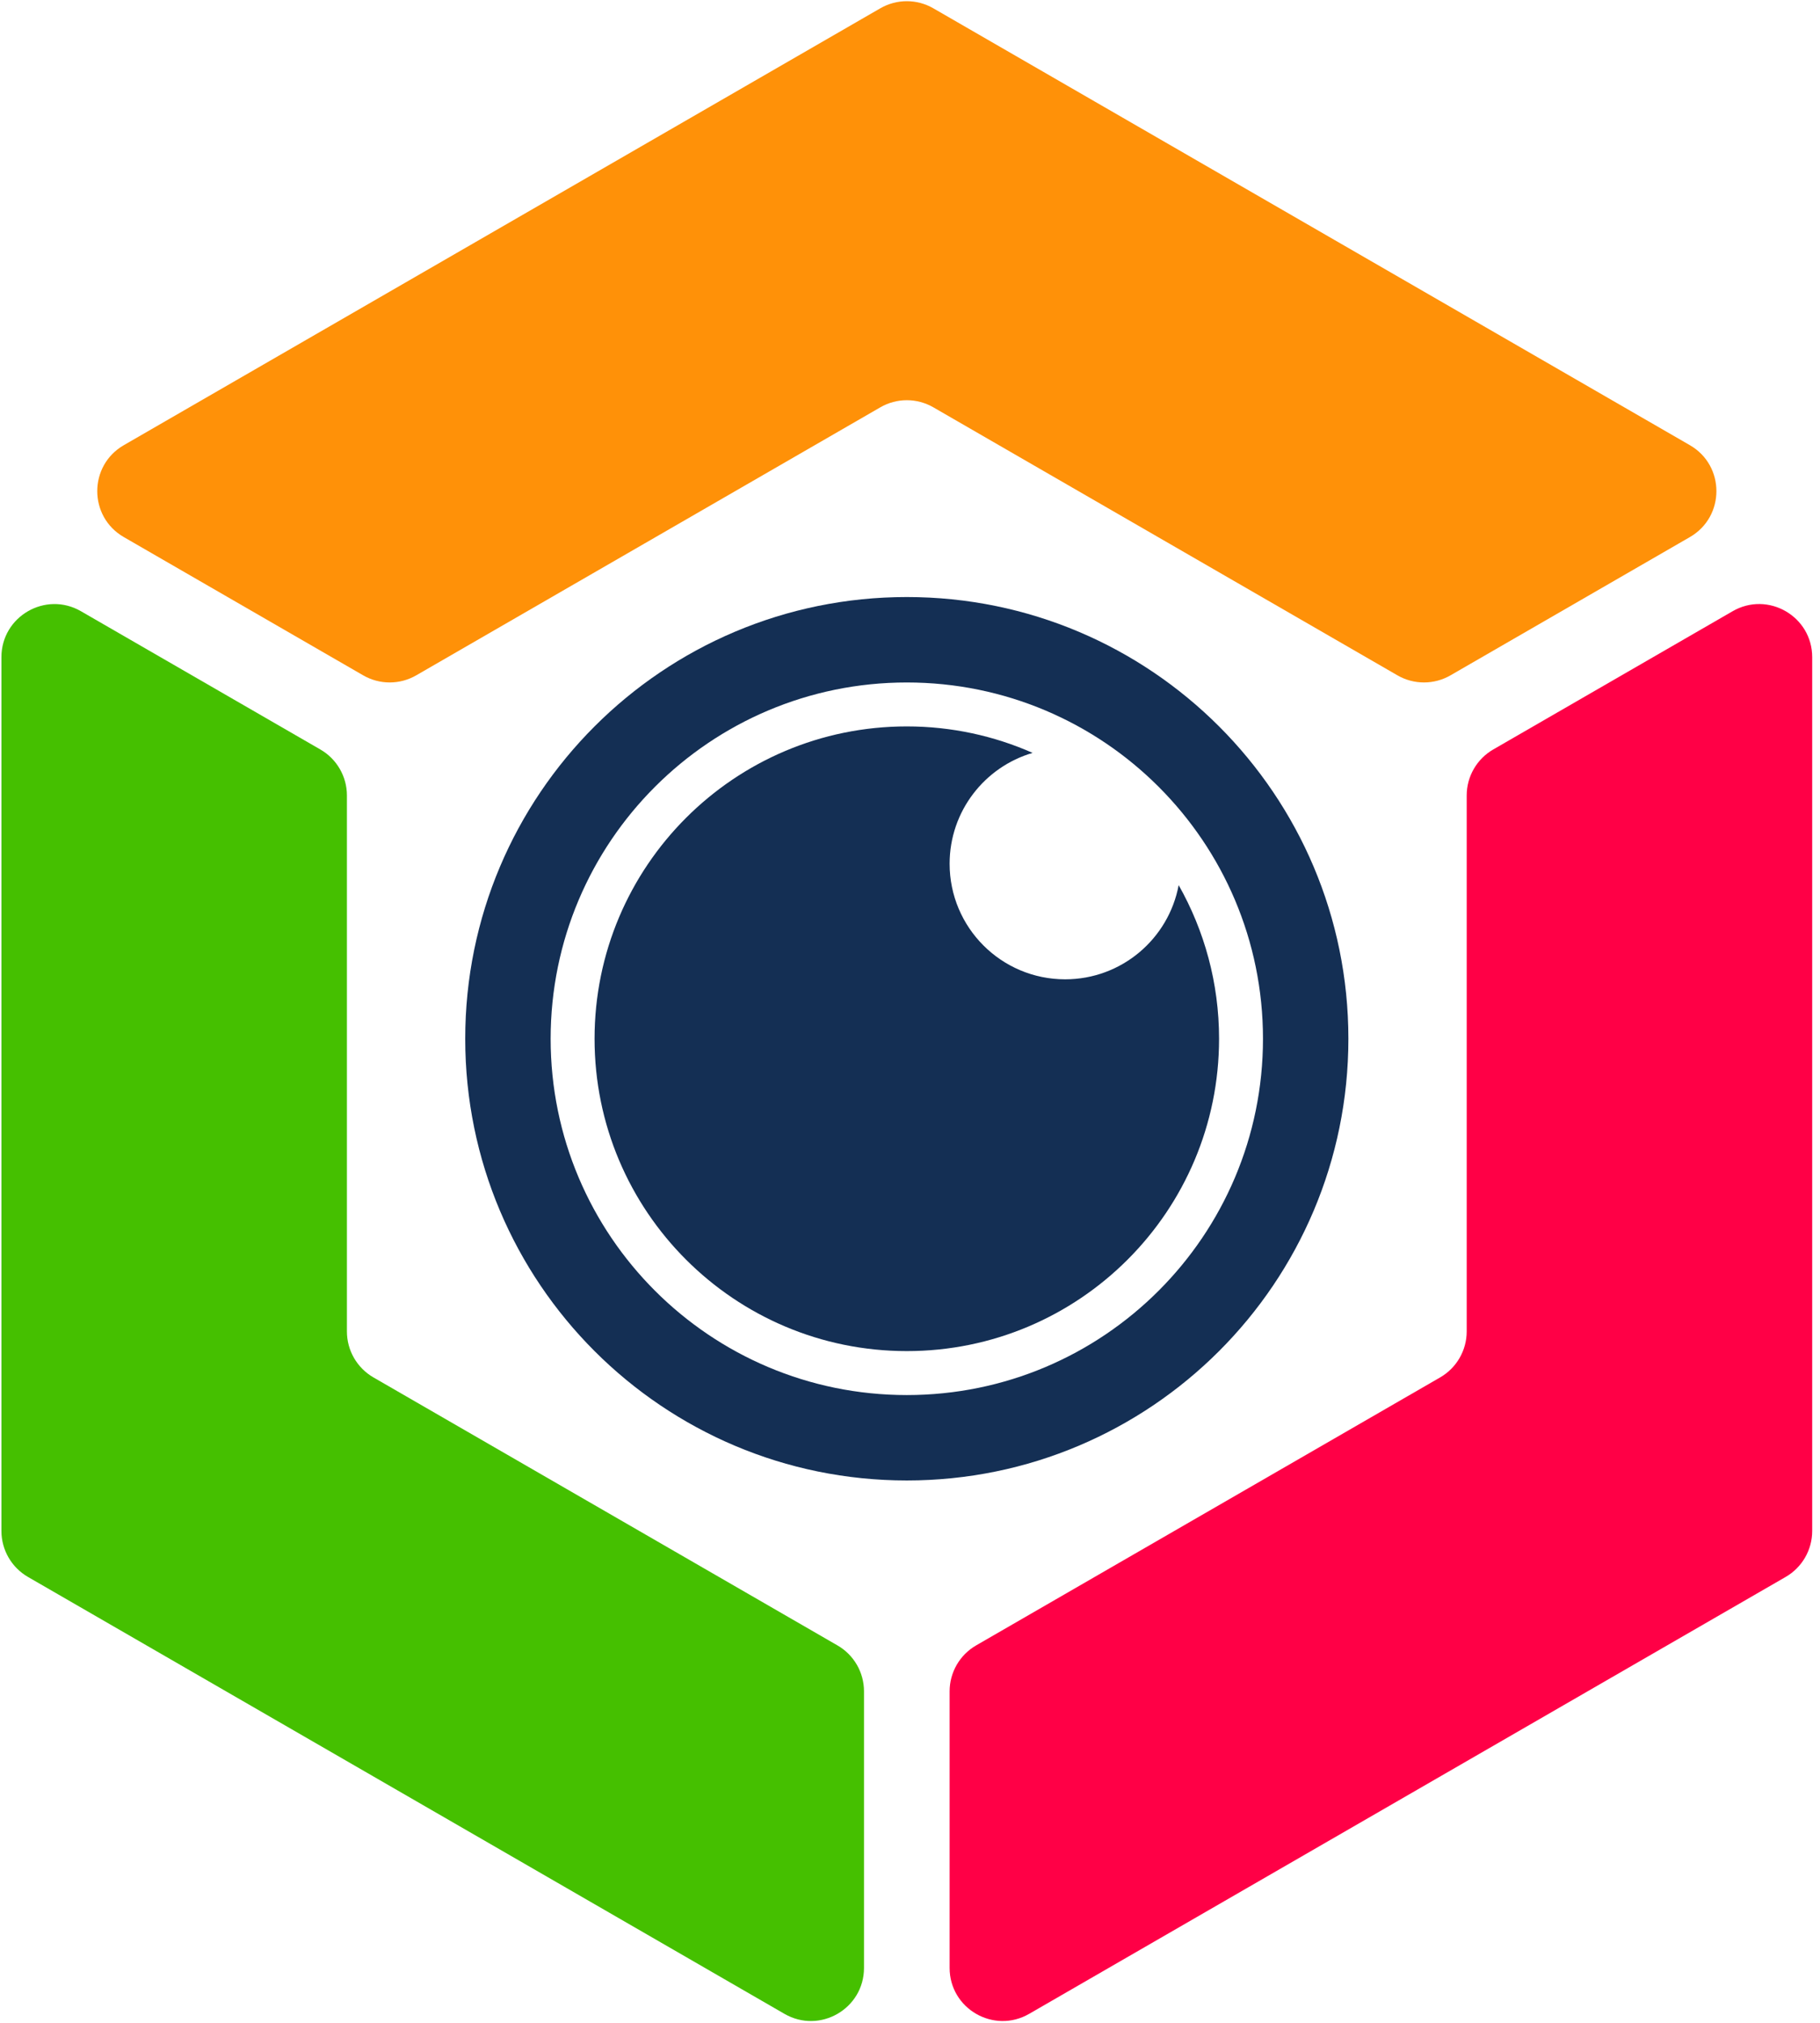 <?xml version="1.0" encoding="UTF-8" standalone="no" ?>
<!DOCTYPE svg PUBLIC "-//W3C//DTD SVG 1.1//EN" "http://www.w3.org/Graphics/SVG/1.1/DTD/svg11.dtd">
<svg xmlns="http://www.w3.org/2000/svg" xmlns:xlink="http://www.w3.org/1999/xlink" version="1.1" width="900" height="1000" viewBox="0 0 900 1000" xml:space="preserve">
<desc>Created with Fabric.js 5.2.4</desc>
<defs>
</defs>
<rect x="0" y="0" width="100%" height="100%" fill="transparent"></rect>
<g transform="matrix(1 0 0 1 450 500)" id="c0821c4d-cdb5-4464-adaf-21c759d2bddf"  >
<rect style="stroke: none; stroke-width: 1; stroke-dasharray: none; stroke-linecap: butt; stroke-dashoffset: 0; stroke-linejoin: miter; stroke-miterlimit: 4; fill: rgb(255,255,255); fill-rule: nonzero; opacity: 1; visibility: hidden;" vector-effect="non-scaling-stroke"  x="-450" y="-500" rx="0" ry="0" width="900" height="1000" />
</g>
<g transform="matrix(Infinity NaN NaN Infinity 0 0)" id="6b00f6c5-64f8-47eb-9604-f8e241d221d4"  >
</g>
<g transform="matrix(1.31 0 0 1.31 1265.26 499.85)"  >
<g style="" vector-effect="non-scaling-stroke"   >
		<g transform="matrix(1 0 0 1 -623.53 -252.57)"  >
<path style="stroke: none; stroke-width: 1; stroke-dasharray: none; stroke-linecap: butt; stroke-dashoffset: 0; stroke-linejoin: miter; stroke-miterlimit: 4; fill: rgb(255,145,8); fill-rule: nonzero; opacity: 1;" vector-effect="non-scaling-stroke"  transform=" translate(-376.47, -153.95)" d="M 191.27 279.81 L 366.46 178.67 C 372.65 175.09 380.28 175.09 386.48 178.67 L 561.67 279.81 C 567.86 283.39 575.49 283.39 581.69 279.81 L 672.06 227.63 C 685.41 219.92 685.41 200.66 672.06 192.96 L 386.47 28.09 C 380.28 24.51 372.65 24.51 366.45 28.09 L 80.88 192.96 C 67.53 200.66 67.53 219.93 80.88 227.63 L 171.25 279.81 C 177.44 283.39 185.07 283.39 191.27 279.81 z" stroke-linecap="round" />
</g>
		<g transform="matrix(1 0 0 1 -802.5 113.75)"  >
<path style="stroke: none; stroke-width: 1; stroke-dasharray: none; stroke-linecap: butt; stroke-dashoffset: 0; stroke-linejoin: miter; stroke-miterlimit: 4; fill: rgb(69,192,0); fill-rule: nonzero; opacity: 1;" vector-effect="non-scaling-stroke"  transform=" translate(-197.5, -520.27)" d="M 350.29 645.89 L 175.12 544.75 C 168.93 541.17 165.11 534.57 165.11 527.41 L 165.11 325.14 C 165.11 317.99 161.29 311.38 155.1 307.8 L 64.72 255.62 C 51.37 247.92 34.69 257.55 34.69 272.96 L 34.69 602.7 C 34.69 609.85 38.51 616.46 44.7 620.04 L 330.27 784.92 C 343.62 792.63 360.3 782.99 360.3 767.58 L 360.3 663.22 C 360.3 656.07 356.49 649.46 350.29 645.89 z" stroke-linecap="round" />
</g>
		<g transform="matrix(1 0 0 1 -444.58 113.75)"  >
<path style="stroke: none; stroke-width: 1; stroke-dasharray: none; stroke-linecap: butt; stroke-dashoffset: 0; stroke-linejoin: miter; stroke-miterlimit: 4; fill: rgb(255,0,70); fill-rule: nonzero; opacity: 1;" vector-effect="non-scaling-stroke"  transform=" translate(-555.42, -520.28)" d="M 587.81 325.14 L 587.81 527.41 C 587.81 534.56 583.99 541.17 577.8 544.75 L 402.63 645.89 C 396.44 649.47 392.62 656.07 392.62 663.23 L 392.62 767.59 C 392.62 783 409.3 792.63 422.65 784.93 L 708.22 620.05 C 714.41 616.47 718.23 609.87 718.23 602.71 L 718.23 272.96 C 718.23 257.55 701.55 247.92 688.2 255.62 L 597.82 307.8 C 591.63 311.38 587.81 317.99 587.81 325.14 z" stroke-linecap="round" />
</g>
		<g transform="matrix(1 0 0 1 -623.54 10.43)"  >
<path style="stroke: none; stroke-width: 1; stroke-dasharray: none; stroke-linecap: butt; stroke-dashoffset: 0; stroke-linejoin: miter; stroke-miterlimit: 4; fill: rgb(20,47,84); fill-rule: nonzero; opacity: 1;" vector-effect="non-scaling-stroke"  transform=" translate(-376.46, -416.95)" d="M 376.46 250.26 C 284.39 250.26 209.77 324.88 209.77 416.95 C 209.77 509.02 284.39 583.64 376.46 583.64 C 468.53 583.64 543.15 509.02 543.15 416.95 C 543.15 324.88 468.53 250.26 376.46 250.26 z M 376.46 551.41 C 302.2 551.41 242.01 491.22 242.01 416.96 C 242.01 342.7 302.2 282.5 376.46 282.5 C 450.72 282.5 510.91 342.69 510.91 416.95 C 510.91 491.21 450.72 551.41 376.46 551.41 z" stroke-linecap="round" />
</g>
		<g transform="matrix(1 0 0 1 -623.54 10.43)"  >
<path style="stroke: none; stroke-width: 1; stroke-dasharray: none; stroke-linecap: butt; stroke-dashoffset: 0; stroke-linejoin: miter; stroke-miterlimit: 4; fill: rgb(20,47,84); fill-rule: nonzero; opacity: 1;" vector-effect="non-scaling-stroke"  transform=" translate(-376.46, -416.95)" d="M 479.08 358.98 C 475.3 379.21 457.56 394.52 436.23 394.52 C 412.15 394.52 392.62 375 392.62 350.91 C 392.62 331.09 405.85 314.37 423.95 309.07 C 409.42 302.66 393.36 299.08 376.46 299.08 C 311.36 299.08 258.59 351.85 258.59 416.95 C 258.59 482.05 311.36 534.82 376.46 534.82 C 441.56 534.82 494.33 482.05 494.33 416.95 C 494.33 395.87 488.77 376.1 479.08 358.98 z" stroke-linecap="round" />
</g>
		<g transform="matrix(1 0 0 1 -153.76 -74.64)"  >
<path style="stroke: none; stroke-width: 1; stroke-dasharray: none; stroke-linecap: butt; stroke-dashoffset: 0; stroke-linejoin: miter; stroke-miterlimit: 4; fill: rgb(20,47,84); fill-rule: nonzero; opacity: 1;" vector-effect="non-scaling-stroke"  transform=" translate(-846.24, -331.88)" d="M 885.65 266.07 C 865.11 264.16 854.85 272.77 854.85 291.91 L 854.85 294.52 L 885.65 294.52 L 885.65 321.67 L 854.85 321.67 L 854.85 425.05 L 826.66 425.05 L 826.66 321.68 L 806.82 321.68 L 806.82 294.53 L 826.66 294.53 L 826.66 291.92 C 826.66 274 831.66 260.38 841.67 251.07 C 851.67 241.76 866.34 237.71 885.66 238.93 L 885.66 266.07 z" stroke-linecap="round" />
</g>
		<g transform="matrix(1 0 0 1 -42.29 -46.73)"  >
<path style="stroke: none; stroke-width: 1; stroke-dasharray: none; stroke-linecap: butt; stroke-dashoffset: 0; stroke-linejoin: miter; stroke-miterlimit: 4; fill: rgb(20,47,84); fill-rule: nonzero; opacity: 1;" vector-effect="non-scaling-stroke"  transform=" translate(-957.71, -359.79)" d="M 957.71 428.45 C 938.56 428.45 922.29 421.84 908.89 408.61 C 895.49 395.39 888.79 379.11 888.79 359.79 C 888.79 340.47 895.49 324.2 908.89 310.97 C 922.29 297.75 938.56 291.13 957.71 291.13 C 977.03 291.13 993.34 297.75 1006.66 310.97 C 1019.97 324.2 1026.63 340.47 1026.63 359.79 C 1026.63 379.11 1019.97 395.38 1006.66 408.61 C 993.34 421.84 977.03 428.45 957.71 428.45 z M 928.73 389.29 C 936.56 397.12 946.22 401.04 957.71 401.04 C 969.2 401.04 978.85 397.12 986.69 389.29 C 994.52 381.46 998.44 371.63 998.44 359.79 C 998.44 347.96 994.52 338.12 986.69 330.29 C 978.86 322.46 969.2 318.54 957.71 318.54 C 946.22 318.54 936.56 322.46 928.73 330.29 C 920.9 338.12 916.98 347.96 916.98 359.79 C 916.98 371.63 920.9 381.46 928.73 389.29 z" stroke-linecap="round" />
</g>
		<g transform="matrix(1 0 0 1 80.14 -64.43)"  >
<path style="stroke: none; stroke-width: 1; stroke-dasharray: none; stroke-linecap: butt; stroke-dashoffset: 0; stroke-linejoin: miter; stroke-miterlimit: 4; fill: rgb(20,47,84); fill-rule: nonzero; opacity: 1;" vector-effect="non-scaling-stroke"  transform=" translate(-1080.14, -342.1)" d="M 1122.43 321.68 L 1090.06 321.68 L 1090.06 384.33 C 1090.06 389.73 1091.28 393.6 1093.72 395.95 C 1096.15 398.3 1099.77 399.6 1104.55 399.87 C 1109.34 400.13 1115.29 400.09 1122.43 399.74 L 1122.43 425.06 C 1100.85 427.67 1085.36 425.8 1075.96 419.45 C 1066.56 413.1 1061.86 401.4 1061.86 384.34 L 1061.86 321.69 L 1037.84 321.69 L 1037.84 294.54 L 1061.86 294.54 L 1061.86 266.35 L 1090.05 257.99 L 1090.05 294.54 L 1122.42 294.54 L 1122.42 321.68 z" stroke-linecap="round" />
</g>
		<g transform="matrix(1 0 0 1 204.41 -46.73)"  >
<path style="stroke: none; stroke-width: 1; stroke-dasharray: none; stroke-linecap: butt; stroke-dashoffset: 0; stroke-linejoin: miter; stroke-miterlimit: 4; fill: rgb(20,47,84); fill-rule: nonzero; opacity: 1;" vector-effect="non-scaling-stroke"  transform=" translate(-1204.41, -359.79)" d="M 1204.41 428.45 C 1185.26 428.45 1168.99 421.84 1155.59 408.61 C 1142.19 395.39 1135.49 379.11 1135.49 359.79 C 1135.49 340.47 1142.19 324.2 1155.59 310.97 C 1168.99 297.75 1185.26 291.13 1204.41 291.13 C 1223.73 291.13 1240.04 297.75 1253.36 310.97 C 1266.67 324.2 1273.33 340.47 1273.33 359.79 C 1273.33 379.11 1266.67 395.38 1253.36 408.61 C 1240.04 421.84 1223.73 428.45 1204.41 428.45 z M 1175.43 389.29 C 1183.26 397.12 1192.92 401.04 1204.41 401.04 C 1215.9 401.04 1225.55 397.12 1233.39 389.29 C 1241.22 381.46 1245.14 371.63 1245.14 359.79 C 1245.14 347.96 1241.22 338.12 1233.39 330.29 C 1225.56 322.46 1215.9 318.54 1204.41 318.54 C 1192.92 318.54 1183.26 322.46 1175.43 330.29 C 1167.6 338.12 1163.68 347.96 1163.68 359.79 C 1163.68 371.63 1167.6 381.46 1175.43 389.29 z" stroke-linecap="round" />
</g>
		<g transform="matrix(1 0 0 1 368.35 -71.14)"  >
<path style="stroke: none; stroke-width: 1; stroke-dasharray: none; stroke-linecap: butt; stroke-dashoffset: 0; stroke-linejoin: miter; stroke-miterlimit: 4; fill: rgb(20,47,84); fill-rule: nonzero; opacity: 1;" vector-effect="non-scaling-stroke"  transform=" translate(-1368.36, -335.38)" d="M 1372.79 291.13 C 1390.71 291.13 1406.03 297.75 1418.74 310.97 C 1431.44 324.2 1437.8 340.47 1437.8 359.79 C 1437.8 378.94 1431.44 395.16 1418.74 408.48 C 1406.04 421.79 1390.72 428.45 1372.79 428.45 C 1352.95 428.45 1337.72 421.05 1327.1 406.26 L 1327.1 425.06 L 1298.91 425.06 L 1298.91 242.31 L 1327.1 242.31 L 1327.1 313.06 C 1337.72 298.44 1352.95 291.13 1372.79 291.13 z M 1338.85 389.68 C 1346.68 397.6 1356.51 401.56 1368.35 401.56 C 1380.18 401.56 1390.02 397.6 1397.85 389.68 C 1405.68 381.76 1409.6 371.8 1409.6 359.79 C 1409.6 347.78 1405.68 337.82 1397.85 329.9 C 1390.02 321.98 1380.18 318.02 1368.35 318.02 C 1356.51 318.02 1346.68 321.98 1338.85 329.9 C 1331.02 337.82 1327.1 347.78 1327.1 359.79 C 1327.1 371.8 1331.02 381.76 1338.85 389.68 z" stroke-linecap="round" />
</g>
		<g transform="matrix(1 0 0 1 524.99 -46.73)"  >
<path style="stroke: none; stroke-width: 1; stroke-dasharray: none; stroke-linecap: butt; stroke-dashoffset: 0; stroke-linejoin: miter; stroke-miterlimit: 4; fill: rgb(20,47,84); fill-rule: nonzero; opacity: 1;" vector-effect="non-scaling-stroke"  transform=" translate(-1524.99, -359.79)" d="M 1524.99 428.45 C 1505.84 428.45 1489.57 421.84 1476.17 408.61 C 1462.77 395.39 1456.07 379.11 1456.07 359.79 C 1456.07 340.47 1462.77 324.2 1476.17 310.97 C 1489.57 297.75 1505.84 291.13 1524.99 291.13 C 1544.31 291.13 1560.62 297.75 1573.94 310.97 C 1587.25 324.2 1593.91 340.47 1593.91 359.79 C 1593.91 379.11 1587.25 395.38 1573.94 408.61 C 1560.62 421.84 1544.31 428.45 1524.99 428.45 z M 1496.01 389.29 C 1503.84 397.12 1513.5 401.04 1524.99 401.04 C 1536.48 401.04 1546.13 397.12 1553.97 389.29 C 1561.8 381.46 1565.72 371.63 1565.72 359.79 C 1565.72 347.96 1561.8 338.12 1553.97 330.29 C 1546.14 322.46 1536.48 318.54 1524.99 318.54 C 1513.5 318.54 1503.84 322.46 1496.01 330.29 C 1488.18 338.12 1484.26 347.96 1484.26 359.79 C 1484.26 371.63 1488.18 381.46 1496.01 389.29 z" stroke-linecap="round" />
</g>
		<g transform="matrix(1 0 0 1 661.53 -46.74)"  >
<path style="stroke: none; stroke-width: 1; stroke-dasharray: none; stroke-linecap: butt; stroke-dashoffset: 0; stroke-linejoin: miter; stroke-miterlimit: 4; fill: rgb(20,47,84); fill-rule: nonzero; opacity: 1;" vector-effect="non-scaling-stroke"  transform=" translate(-1661.53, -359.79)" d="M 1726.79 425.05 L 1694.16 425.05 L 1661.79 380.41 L 1629.16 425.05 L 1596.27 425.05 L 1645.35 357.96 L 1598.88 294.52 L 1631.51 294.52 L 1661.53 335.77 L 1691.55 294.52 L 1724.44 294.52 L 1677.97 358.22 L 1726.79 425.05 z" stroke-linecap="round" />
</g>
		<g transform="matrix(1 0 0 1 -151.67 120.2)"  >
<path style="stroke: none; stroke-width: 1; stroke-dasharray: none; stroke-linecap: butt; stroke-dashoffset: 0; stroke-linejoin: miter; stroke-miterlimit: 4; fill: rgb(20,47,84); fill-rule: nonzero; opacity: 1;" vector-effect="non-scaling-stroke"  transform=" translate(-848.34, -526.72)" d="M 873.59 481.46 L 894.95 481.46 L 859.65 571.98 L 837.02 571.98 L 801.72 481.46 L 823.08 481.46 L 848.43 550.26 L 873.59 481.46 z" stroke-linecap="round" />
</g>
		<g transform="matrix(1 0 0 1 -54.81 120.2)"  >
<path style="stroke: none; stroke-width: 1; stroke-dasharray: none; stroke-linecap: butt; stroke-dashoffset: 0; stroke-linejoin: miter; stroke-miterlimit: 4; fill: rgb(20,47,84); fill-rule: nonzero; opacity: 1;" vector-effect="non-scaling-stroke"  transform=" translate(-945.19, -526.72)" d="M 919.04 535.05 C 920.49 541.93 923.81 547.21 929 550.89 C 934.19 554.57 940.52 556.41 948.01 556.41 C 958.39 556.41 966.17 552.67 971.36 545.19 L 987.47 554.61 C 978.54 567.77 965.32 574.34 947.82 574.34 C 933.09 574.34 921.21 569.84 912.15 560.85 C 903.1 551.86 898.57 540.48 898.57 526.72 C 898.57 513.2 903.03 501.89 911.97 492.77 C 920.9 483.66 932.37 479.1 946.37 479.1 C 959.65 479.1 970.54 483.75 979.05 493.04 C 987.56 502.34 991.81 513.62 991.81 526.9 C 991.81 528.95 991.57 531.67 991.08 535.05 L 919.04 535.05 z M 918.85 519.11 L 972.08 519.11 C 970.75 511.75 967.7 506.2 962.94 502.45 C 958.17 498.71 952.59 496.84 946.19 496.84 C 938.95 496.84 932.91 498.83 928.09 502.81 C 923.26 506.8 920.18 512.24 918.85 519.11 z" stroke-linecap="round" />
</g>
		<g transform="matrix(1 0 0 1 32.74 119.37)"  >
<path style="stroke: none; stroke-width: 1; stroke-dasharray: none; stroke-linecap: butt; stroke-dashoffset: 0; stroke-linejoin: miter; stroke-miterlimit: 4; fill: rgb(20,47,84); fill-rule: nonzero; opacity: 1;" vector-effect="non-scaling-stroke"  transform=" translate(-1032.74, -525.89)" d="M 1028.57 496.66 C 1033.52 485.44 1042.81 479.82 1056.45 479.82 L 1056.45 501 C 1048.96 500.52 1042.45 502.3 1036.9 506.34 C 1031.35 510.39 1028.57 517.05 1028.57 526.35 L 1028.57 571.97 L 1009.02 571.97 L 1009.02 481.45 L 1028.57 481.45 L 1028.57 496.66 z" stroke-linecap="round" />
</g>
		<g transform="matrix(1 0 0 1 137.49 119.01)"  >
<path style="stroke: none; stroke-width: 1; stroke-dasharray: none; stroke-linecap: butt; stroke-dashoffset: 0; stroke-linejoin: miter; stroke-miterlimit: 4; fill: rgb(20,47,84); fill-rule: nonzero; opacity: 1;" vector-effect="non-scaling-stroke"  transform=" translate(-1137.49, -525.53)" d="M 1169.79 479.1 C 1180.05 479.1 1188.32 482.42 1194.59 489.06 C 1200.87 495.7 1204.01 504.63 1204.01 515.86 L 1204.01 571.98 L 1184.46 571.98 L 1184.46 517.12 C 1184.46 510.85 1182.89 505.99 1179.75 502.55 C 1176.61 499.11 1172.33 497.39 1166.9 497.39 C 1160.86 497.39 1156.07 499.38 1152.51 503.36 C 1148.95 507.34 1147.17 513.32 1147.17 521.28 L 1147.17 571.97 L 1127.62 571.97 L 1127.62 517.11 C 1127.62 510.84 1126.14 505.98 1123.19 502.54 C 1120.23 499.1 1116.04 497.38 1110.61 497.38 C 1104.7 497.38 1099.87 499.4 1096.13 503.44 C 1092.39 507.49 1090.52 513.43 1090.52 521.27 L 1090.52 571.96 L 1070.97 571.96 L 1070.97 481.44 L 1090.52 481.44 L 1090.52 492.3 C 1096.31 483.49 1104.94 479.08 1116.41 479.08 C 1128 479.08 1136.57 483.85 1142.12 493.38 C 1148.12 483.87 1157.35 479.1 1169.79 479.1 z" stroke-linecap="round" />
</g>
		<g transform="matrix(1 0 0 1 234.78 100.92)"  >
<path style="stroke: none; stroke-width: 1; stroke-dasharray: none; stroke-linecap: butt; stroke-dashoffset: 0; stroke-linejoin: miter; stroke-miterlimit: 4; fill: rgb(20,47,84); fill-rule: nonzero; opacity: 1;" vector-effect="non-scaling-stroke"  transform=" translate(-1234.78, -507.44)" d="M 1243.56 464.17 C 1241.08 466.65 1238.16 467.88 1234.78 467.88 C 1231.4 467.88 1228.47 466.64 1226 464.17 C 1223.53 461.7 1222.29 458.77 1222.29 455.39 C 1222.29 452.01 1223.5 449.08 1225.91 446.61 C 1228.32 444.14 1231.28 442.9 1234.78 442.9 C 1238.28 442.9 1241.23 444.14 1243.65 446.61 C 1246.06 449.09 1247.27 452.01 1247.27 455.39 C 1247.27 458.77 1246.03 461.69 1243.56 464.17 z M 1225 571.98 L 1225 481.46 L 1244.55 481.46 L 1244.55 571.98 L 1225 571.98 z" stroke-linecap="round" />
</g>
		<g transform="matrix(1 0 0 1 308.73 120.2)"  >
<path style="stroke: none; stroke-width: 1; stroke-dasharray: none; stroke-linecap: butt; stroke-dashoffset: 0; stroke-linejoin: miter; stroke-miterlimit: 4; fill: rgb(20,47,84); fill-rule: nonzero; opacity: 1;" vector-effect="non-scaling-stroke"  transform=" translate(-1308.73, -526.72)" d="M 1282.58 535.05 C 1284.03 541.93 1287.35 547.21 1292.54 550.89 C 1297.73 554.57 1304.06 556.41 1311.55 556.41 C 1321.93 556.41 1329.71 552.67 1334.9 545.19 L 1351.01 554.61 C 1342.08 567.77 1328.86 574.34 1311.36 574.34 C 1296.63 574.34 1284.75 569.84 1275.69 560.85 C 1266.64 551.86 1262.11 540.48 1262.11 526.72 C 1262.11 513.2 1266.57 501.89 1275.51 492.77 C 1284.44 483.66 1295.91 479.1 1309.91 479.1 C 1323.19 479.1 1334.08 483.75 1342.59 493.04 C 1351.1 502.34 1355.35 513.62 1355.35 526.9 C 1355.35 528.95 1355.11 531.67 1354.62 535.05 L 1282.58 535.05 z M 1282.4 519.11 L 1335.63 519.11 C 1334.3 511.75 1331.25 506.2 1326.49 502.45 C 1321.72 498.71 1316.14 496.84 1309.74 496.84 C 1302.5 496.84 1296.46 498.83 1291.64 502.81 C 1286.8 506.8 1283.72 512.24 1282.4 519.11 z" stroke-linecap="round" />
</g>
		<g transform="matrix(1 0 0 1 390.83 107.92)"  >
<path style="stroke: none; stroke-width: 1; stroke-dasharray: none; stroke-linecap: butt; stroke-dashoffset: 0; stroke-linejoin: miter; stroke-miterlimit: 4; fill: rgb(20,47,84); fill-rule: nonzero; opacity: 1;" vector-effect="non-scaling-stroke"  transform=" translate(-1390.83, -514.45)" d="M 1420.17 500.29 L 1397.72 500.29 L 1397.72 543.74 C 1397.72 547.48 1398.56 550.17 1400.25 551.8 C 1401.94 553.43 1404.44 554.33 1407.76 554.52 C 1411.08 554.7 1415.21 554.67 1420.16 554.43 L 1420.16 571.99 C 1405.19 573.8 1394.45 572.5 1387.93 568.1 C 1381.41 563.69 1378.15 555.58 1378.15 543.75 L 1378.15 500.3 L 1361.49 500.3 L 1361.49 481.47 L 1378.15 481.47 L 1378.15 461.9 L 1397.7 456.11 L 1397.7 481.46 L 1420.15 481.46 L 1420.15 500.29 z" stroke-linecap="round" />
</g>
		<g transform="matrix(1 0 0 1 475.83 120.2)"  >
<path style="stroke: none; stroke-width: 1; stroke-dasharray: none; stroke-linecap: butt; stroke-dashoffset: 0; stroke-linejoin: miter; stroke-miterlimit: 4; fill: rgb(20,47,84); fill-rule: nonzero; opacity: 1;" vector-effect="non-scaling-stroke"  transform=" translate(-1475.83, -526.72)" d="M 1449.68 535.05 C 1451.13 541.93 1454.45 547.21 1459.64 550.89 C 1464.83 554.57 1471.16 556.41 1478.65 556.41 C 1489.03 556.41 1496.81 552.67 1502 545.19 L 1518.11 554.61 C 1509.18 567.77 1495.96 574.34 1478.46 574.34 C 1463.73 574.34 1451.85 569.84 1442.79 560.85 C 1433.74 551.86 1429.21 540.48 1429.21 526.72 C 1429.21 513.2 1433.67 501.89 1442.61 492.77 C 1451.54 483.66 1463.01 479.1 1477.01 479.1 C 1490.29 479.1 1501.18 483.75 1509.69 493.04 C 1518.2 502.34 1522.45 513.62 1522.45 526.9 C 1522.45 528.95 1522.21 531.67 1521.72 535.05 L 1449.68 535.05 z M 1449.5 519.11 L 1502.73 519.11 C 1501.4 511.75 1498.35 506.2 1493.59 502.45 C 1488.82 498.71 1483.24 496.84 1476.84 496.84 C 1469.6 496.84 1463.56 498.83 1458.74 502.81 C 1453.91 506.8 1450.83 512.24 1449.5 519.11 z" stroke-linecap="round" />
</g>
		<g transform="matrix(1 0 0 1 563.39 119.37)"  >
<path style="stroke: none; stroke-width: 1; stroke-dasharray: none; stroke-linecap: butt; stroke-dashoffset: 0; stroke-linejoin: miter; stroke-miterlimit: 4; fill: rgb(20,47,84); fill-rule: nonzero; opacity: 1;" vector-effect="non-scaling-stroke"  transform=" translate(-1563.39, -525.89)" d="M 1559.22 496.66 C 1564.17 485.44 1573.46 479.82 1587.1 479.82 L 1587.1 501 C 1579.61 500.52 1573.1 502.3 1567.55 506.34 C 1562 510.39 1559.22 517.05 1559.22 526.35 L 1559.22 571.97 L 1539.67 571.97 L 1539.67 481.45 L 1559.22 481.45 L 1559.22 496.66 z" stroke-linecap="round" />
</g>
		<g transform="matrix(1 0 0 1 600.68 154.05)"  >
<path style="stroke: none; stroke-width: 1; stroke-dasharray: none; stroke-linecap: butt; stroke-dashoffset: 0; stroke-linejoin: miter; stroke-miterlimit: 4; fill: rgb(20,47,84); fill-rule: nonzero; opacity: 1;" vector-effect="non-scaling-stroke"  transform=" translate(-1600.68, -560.57)" d="M 1610.27 570.17 C 1607.61 572.82 1604.41 574.15 1600.67 574.15 C 1596.93 574.15 1593.73 572.82 1591.08 570.17 C 1588.42 567.52 1587.1 564.32 1587.1 560.58 C 1587.1 556.84 1588.4 553.64 1590.99 550.98 C 1593.58 548.33 1596.81 547 1600.68 547 C 1604.42 547 1607.62 548.33 1610.28 550.98 C 1612.93 553.64 1614.26 556.84 1614.26 560.58 C 1614.25 564.32 1612.93 567.52 1610.27 570.17 z" stroke-linecap="round" />
</g>
		<g transform="matrix(1 0 0 1 667.03 120.19)"  >
<path style="stroke: none; stroke-width: 1; stroke-dasharray: none; stroke-linecap: butt; stroke-dashoffset: 0; stroke-linejoin: miter; stroke-miterlimit: 4; fill: rgb(20,47,84); fill-rule: nonzero; opacity: 1;" vector-effect="non-scaling-stroke"  transform=" translate(-1667.03, -526.71)" d="M 1670.56 574.33 C 1656.92 574.33 1645.54 569.74 1636.43 560.57 C 1627.32 551.4 1622.76 540.11 1622.76 526.71 C 1622.76 513.19 1627.32 501.88 1636.43 492.76 C 1645.54 483.65 1656.92 479.09 1670.56 479.09 C 1679.37 479.09 1687.4 481.2 1694.64 485.43 C 1701.88 489.66 1707.31 495.33 1710.93 502.45 L 1694.09 512.23 C 1692.04 507.88 1688.93 504.48 1684.77 502 C 1680.61 499.53 1675.81 498.29 1670.38 498.29 C 1662.42 498.29 1655.74 501.01 1650.37 506.44 C 1645 511.87 1642.31 518.63 1642.31 526.72 C 1642.31 534.81 1644.99 541.57 1650.37 547 C 1655.74 552.43 1662.41 555.15 1670.38 555.15 C 1675.69 555.15 1680.49 553.88 1684.77 551.35 C 1689.05 548.82 1692.28 545.44 1694.46 541.21 L 1711.3 550.8 C 1707.44 558.04 1701.89 563.78 1694.64 568 C 1687.4 572.22 1679.37 574.33 1670.56 574.33 z" stroke-linecap="round" />
</g>
		<g transform="matrix(1 0 0 1 766.69 120.19)"  >
<path style="stroke: none; stroke-width: 1; stroke-dasharray: none; stroke-linecap: butt; stroke-dashoffset: 0; stroke-linejoin: miter; stroke-miterlimit: 4; fill: rgb(20,47,84); fill-rule: nonzero; opacity: 1;" vector-effect="non-scaling-stroke"  transform=" translate(-1766.69, -526.71)" d="M 1766.69 574.33 C 1753.41 574.33 1742.13 569.74 1732.83 560.57 C 1723.53 551.4 1718.89 540.11 1718.89 526.71 C 1718.89 513.31 1723.54 502.03 1732.83 492.85 C 1742.12 483.68 1753.41 479.09 1766.69 479.09 C 1780.09 479.09 1791.4 483.68 1800.64 492.85 C 1809.87 502.02 1814.49 513.31 1814.49 526.71 C 1814.49 540.11 1809.87 551.39 1800.64 560.57 C 1791.41 569.75 1780.09 574.33 1766.69 574.33 z M 1746.6 547.18 C 1752.03 552.61 1758.73 555.33 1766.7 555.33 C 1774.67 555.33 1781.37 552.61 1786.8 547.18 C 1792.23 541.75 1794.95 534.93 1794.95 526.72 C 1794.95 518.51 1792.23 511.69 1786.8 506.26 C 1781.37 500.83 1774.67 498.11 1766.7 498.11 C 1758.74 498.11 1752.04 500.83 1746.6 506.26 C 1741.17 511.69 1738.45 518.51 1738.45 526.72 C 1738.45 534.93 1741.17 541.75 1746.6 547.18 z" stroke-linecap="round" />
</g>
		<g transform="matrix(1 0 0 1 898.79 119.01)"  >
<path style="stroke: none; stroke-width: 1; stroke-dasharray: none; stroke-linecap: butt; stroke-dashoffset: 0; stroke-linejoin: miter; stroke-miterlimit: 4; fill: rgb(20,47,84); fill-rule: nonzero; opacity: 1;" vector-effect="non-scaling-stroke"  transform=" translate(-1898.79, -525.53)" d="M 1931.09 479.1 C 1941.35 479.1 1949.62 482.42 1955.89 489.06 C 1962.17 495.7 1965.31 504.63 1965.31 515.86 L 1965.31 571.98 L 1945.76 571.98 L 1945.76 517.12 C 1945.76 510.85 1944.19 505.99 1941.05 502.55 C 1937.91 499.11 1933.63 497.39 1928.2 497.39 C 1922.16 497.39 1917.37 499.38 1913.81 503.36 C 1910.25 507.34 1908.47 513.32 1908.47 521.28 L 1908.47 571.97 L 1888.92 571.97 L 1888.92 517.11 C 1888.92 510.84 1887.44 505.98 1884.49 502.54 C 1881.53 499.1 1877.34 497.38 1871.91 497.38 C 1865.99 497.38 1861.17 499.4 1857.43 503.44 C 1853.69 507.49 1851.82 513.43 1851.82 521.27 L 1851.82 571.96 L 1832.27 571.96 L 1832.27 481.44 L 1851.82 481.44 L 1851.82 492.3 C 1857.61 483.49 1866.24 479.08 1877.71 479.08 C 1889.3 479.08 1897.87 483.85 1903.42 493.38 C 1909.42 483.87 1918.65 479.1 1931.09 479.1 z" stroke-linecap="round" />
</g>
</g>
</g>
<g transform="matrix(NaN NaN NaN NaN 0 0)"  >
<g style=""   >
</g>
</g>
</svg>